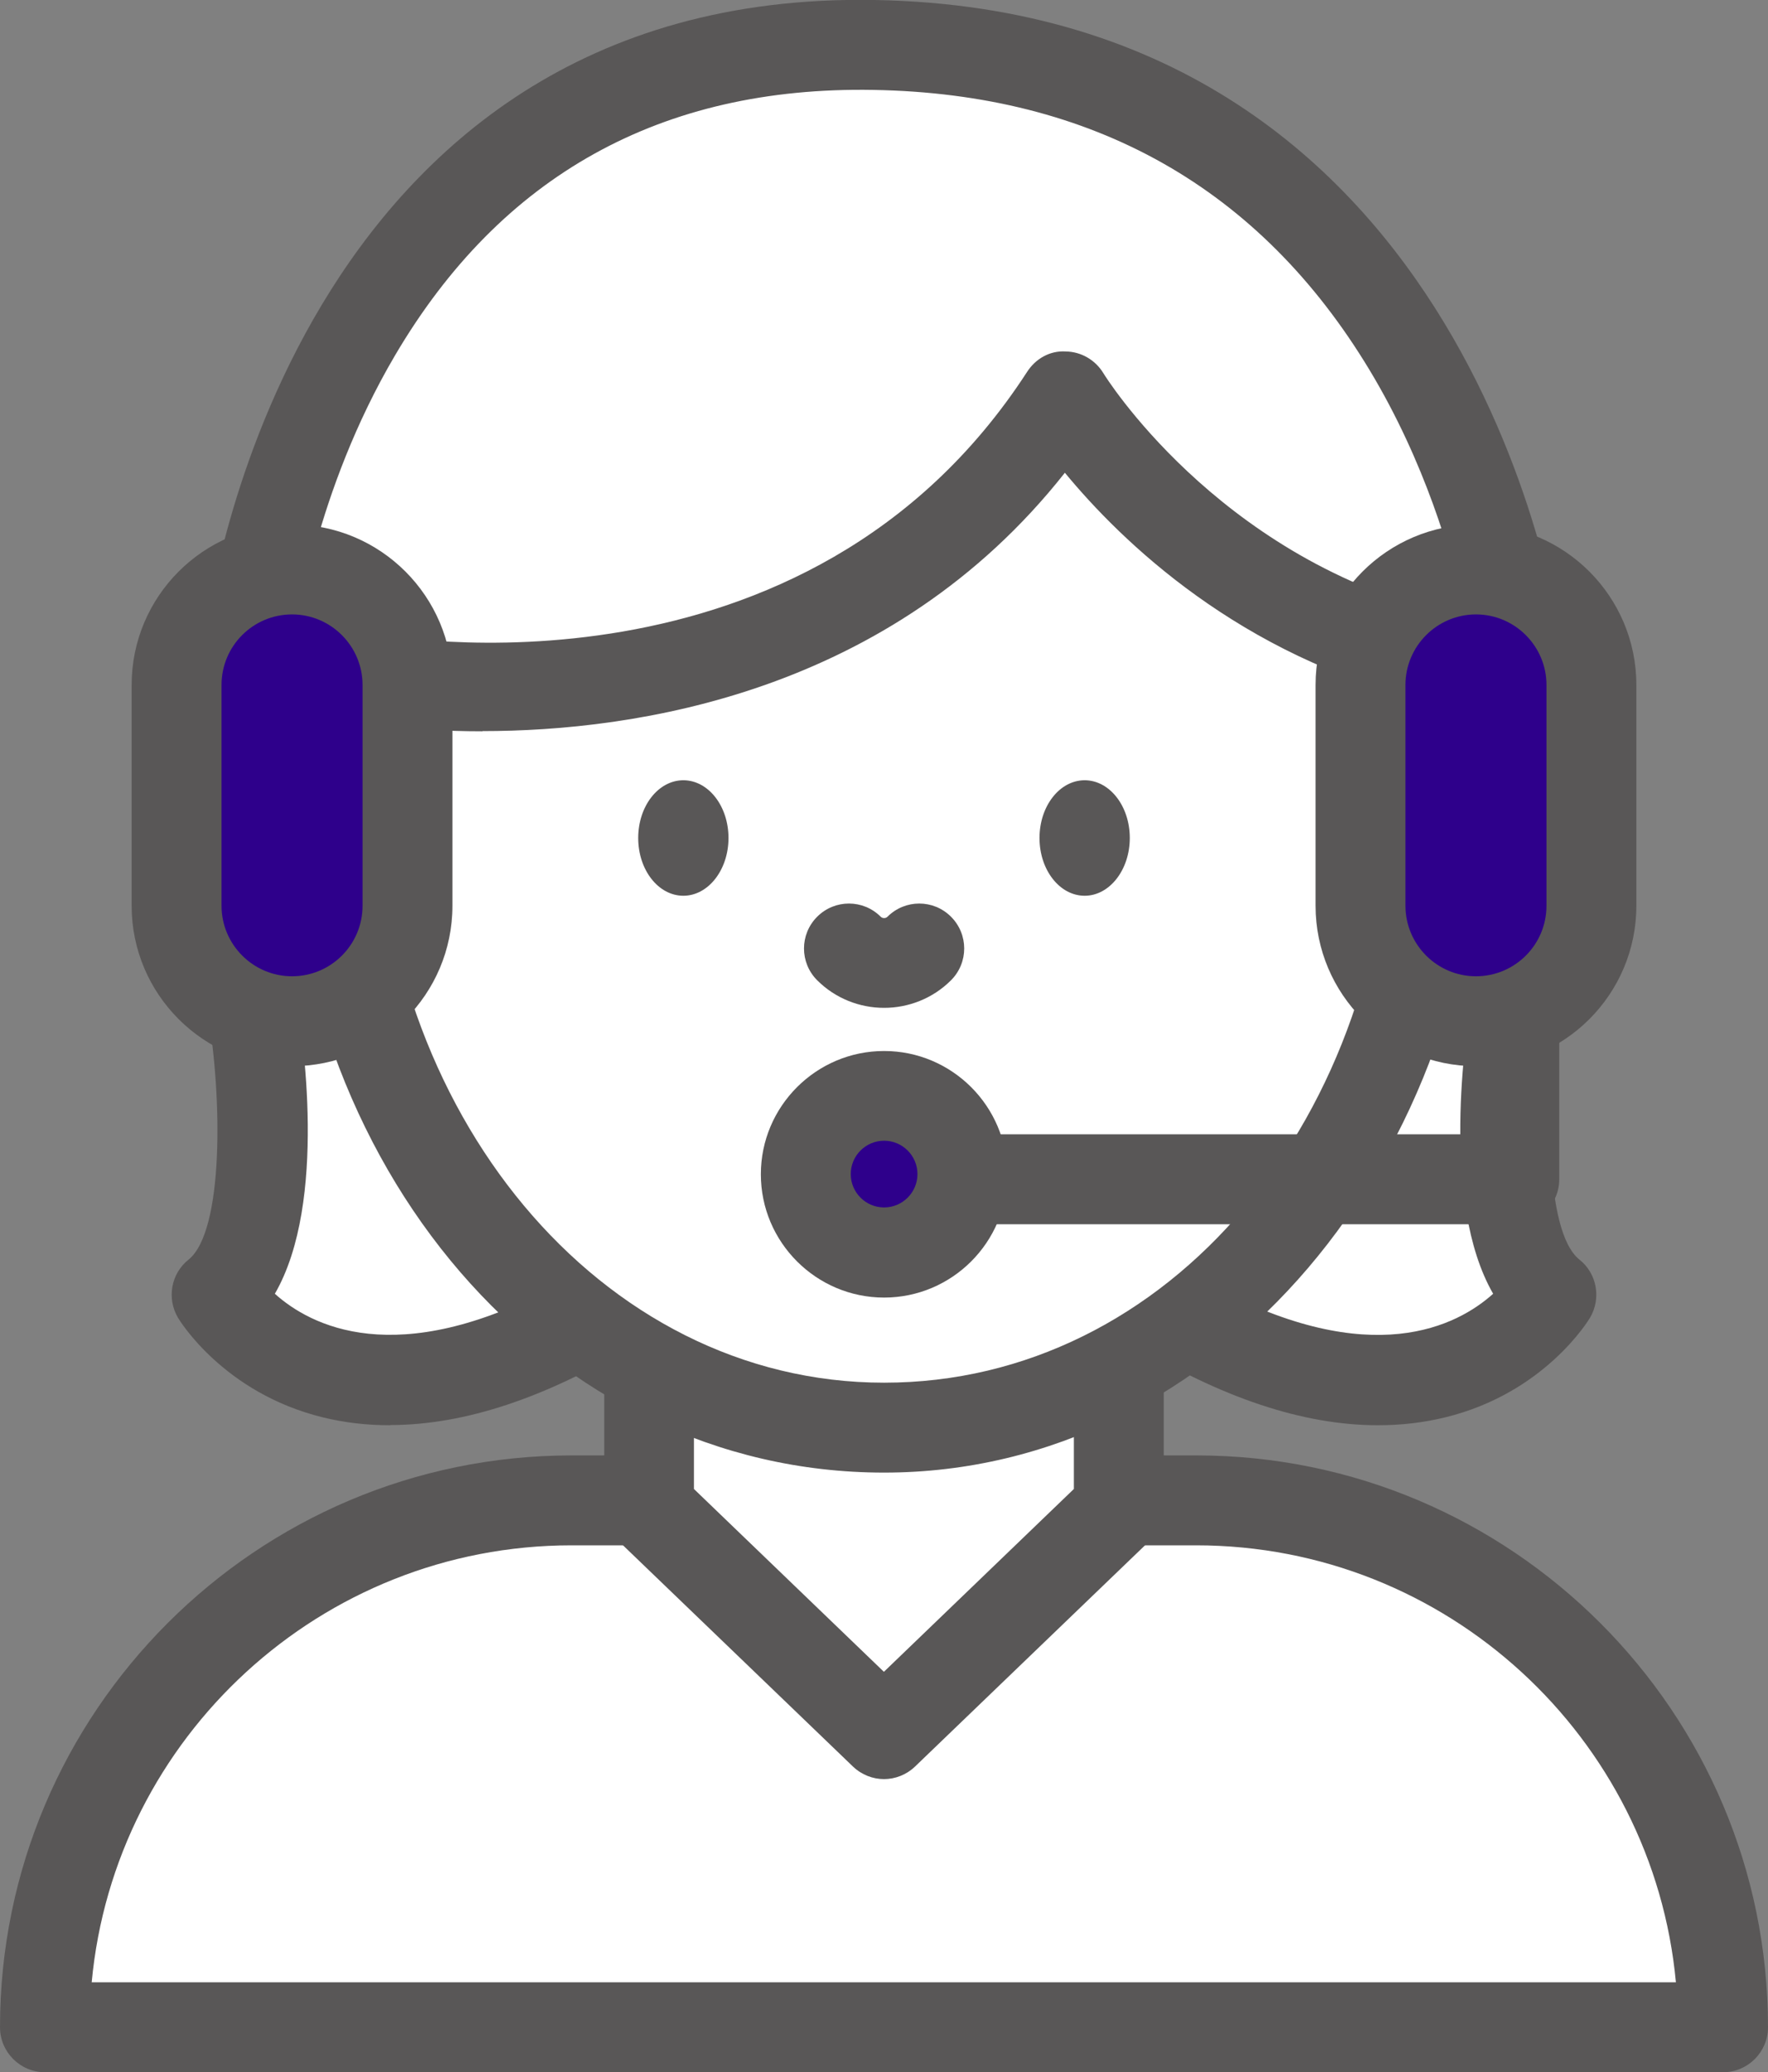<svg xmlns="http://www.w3.org/2000/svg" id="_&#xB808;&#xC774;&#xC5B4;_2" viewBox="0 0 88.51 103.71"><rect x="0" y="0" width="88.51" height="103.71" fill="#808080" stroke="none"/><defs><style>.cls-1{fill:#595757;}.cls-1,.cls-2,.cls-3{stroke-width:0px;}.cls-2{fill:#fff;}.cls-3{fill:#2e008b;}</style></defs><g id="icons"><path class="cls-2" d="M59.89,75.09h-31.27c-14.56,0-26.37,11.81-26.37,26.37h84.01c0-14.56-11.81-26.37-26.37-26.37Z"></path><path class="cls-1" d="M86.26,103.71H2.25c-1.24,0-2.25-1.01-2.25-2.25,0-15.78,12.84-28.62,28.62-28.62h31.27c15.78,0,28.62,12.84,28.62,28.62,0,1.24-1.01,2.25-2.25,2.25ZM4.6,99.21h79.3c-1.14-12.25-11.47-21.87-24.02-21.87h-31.27c-12.54,0-22.88,9.62-24.02,21.87Z"></path><polygon class="cls-2" points="56.02 75.48 44.26 86.79 32.49 75.48 32.49 61.9 44.26 55.1 56.02 61.9 56.02 75.48"></polygon><path class="cls-1" d="M44.26,89.04c-.56,0-1.12-.21-1.56-.63l-11.76-11.31c-.44-.42-.69-1.01-.69-1.62v-13.58c0-.8.43-1.55,1.12-1.95l11.76-6.79c.7-.4,1.55-.4,2.25,0l11.76,6.79c.7.4,1.12,1.15,1.12,1.95v13.58c0,.61-.25,1.2-.69,1.62l-11.76,11.31c-.44.42-1,.63-1.56.63ZM34.74,74.52l9.51,9.15,9.51-9.15v-11.33l-9.51-5.49-9.51,5.49v11.33Z"></path><path class="cls-2" d="M12.61,50.23s2.01,11.55-1.76,14.57c0,0,5.53,9.29,19.84.5l-8.04-17.33"></path><path class="cls-1" d="M19.53,71.33c-1.17,0-2.3-.13-3.39-.4-4.94-1.22-7.14-4.83-7.23-4.98-.57-.97-.35-2.21.53-2.91,1.77-1.42,1.69-8.13.95-12.43-.21-1.22.61-2.39,1.83-2.6,1.23-.21,2.39.61,2.6,1.83.32,1.86,1.6,10.31-1.06,14.91,1.77,1.59,6.07,3.87,14.02-.38l-7.17-15.46c-.52-1.13-.03-2.47,1.09-2.99,1.12-.52,2.46-.03,2.99,1.09l8.04,17.33c.48,1.04.11,2.27-.86,2.86-4.46,2.74-8.6,4.12-12.34,4.12Z"></path><path class="cls-2" d="M75.9,50.23s-2.01,11.55,1.76,14.57c0,0-5.52,9.29-19.84.5l8.04-17.33"></path><path class="cls-1" d="M68.98,71.33c-3.74,0-7.88-1.38-12.34-4.12-.97-.6-1.34-1.83-.86-2.86l8.04-17.33c.52-1.13,1.87-1.62,2.99-1.09,1.13.52,1.62,1.86,1.09,2.99l-7.17,15.46c7.94,4.24,12.24,1.97,14.02.37-2.65-4.6-1.38-13.04-1.06-14.91.21-1.22,1.38-2.04,2.6-1.83,1.22.21,2.04,1.38,1.83,2.6-.74,4.3-.83,11.01.95,12.43.88.7,1.1,1.94.53,2.91-.09.15-2.29,3.77-7.23,4.98-1.09.27-2.22.4-3.39.4Z"></path><path class="cls-2" d="M71.88,39.05c0,17.89-11.95,32.4-27.63,32.4s-27.63-14.51-27.63-32.4,11.95-30.89,27.63-30.89,27.63,13,27.63,30.89Z"></path><path class="cls-1" d="M44.26,73.7c-16.75,0-29.88-15.22-29.88-34.65S27.22,5.91,44.26,5.91s29.88,14.25,29.88,33.14-13.12,34.65-29.88,34.65ZM44.26,10.41c-14.7,0-25.38,12.05-25.38,28.64s11.15,30.15,25.38,30.15,25.38-13.24,25.38-30.15-10.67-28.64-25.38-28.64Z"></path><path class="cls-2" d="M18.14,33.9s23.11,4.52,35.16-14.07c0,0,6.03,10.05,18.58,13.06l4.02-.5S72.38,2.76,43.75,2.26c-27.63-.48-31.14,29.13-31.14,29.13"></path><path class="cls-1" d="M24.16,36.6c-3.84,0-6.37-.47-6.45-.49-1.22-.24-2.01-1.42-1.78-2.64.24-1.22,1.42-2.01,2.64-1.78h0c.88.17,21.79,3.97,32.85-13.08.42-.65,1.13-1.07,1.93-1.02.78.01,1.49.43,1.89,1.09.05.09,5.62,9.08,16.79,11.93l1.24-.16c-.59-2.64-1.92-7.3-4.7-11.92-5.49-9.12-13.85-13.84-24.84-14.03-10.63-.19-18.65,4.28-23.95,13.28-4.04,6.86-4.91,13.8-4.91,13.87-.15,1.23-1.26,2.11-2.5,1.97-1.23-.15-2.12-1.27-1.97-2.5C10.41,30.81,14.5-.53,43.79,0c30.25.53,34.31,31.81,34.34,32.12.15,1.23-.73,2.34-1.96,2.5l-4.02.5c-.27.03-.54.02-.8-.04-9.29-2.23-15.21-7.99-18.04-11.42-8.73,11.06-21.52,12.93-29.16,12.93Z"></path><path class="cls-3" d="M20.4,45.33c0,3.19-2.59,5.78-5.78,5.78h0c-3.19,0-5.78-2.59-5.78-5.78v-11.05c0-3.19,2.59-5.78,5.78-5.78h0c3.19,0,5.78,2.59,5.78,5.78v11.05Z"></path><path class="cls-1" d="M14.62,53.36c-4.43,0-8.03-3.6-8.03-8.03v-11.05c0-4.43,3.6-8.03,8.03-8.03s8.03,3.6,8.03,8.03v11.05c0,4.43-3.6,8.03-8.03,8.03ZM14.62,30.75c-1.95,0-3.53,1.58-3.53,3.53v11.05c0,1.94,1.58,3.53,3.53,3.53s3.53-1.58,3.53-3.53v-11.05c0-1.94-1.58-3.53-3.53-3.53Z"></path><path class="cls-3" d="M79.67,45.33c0,3.19-2.59,5.78-5.78,5.78h0c-3.19,0-5.78-2.59-5.78-5.78v-11.05c0-3.19,2.59-5.78,5.78-5.78h0c3.19,0,5.78,2.59,5.78,5.78v11.05Z"></path><path class="cls-1" d="M73.89,53.36c-4.43,0-8.03-3.6-8.03-8.03v-11.05c0-4.43,3.6-8.03,8.03-8.03s8.03,3.6,8.03,8.03v11.05c0,4.43-3.6,8.03-8.03,8.03ZM73.89,30.75c-1.94,0-3.53,1.58-3.53,3.53v11.05c0,1.94,1.58,3.53,3.53,3.53s3.53-1.58,3.53-3.53v-11.05c0-1.94-1.58-3.53-3.53-3.53Z"></path><path class="cls-1" d="M75.81,61.27h-29.39c-1.24,0-2.25-1.01-2.25-2.25s1.01-2.25,2.25-2.25h27.14v-4.78c0-1.24,1.01-2.25,2.25-2.25s2.25,1.01,2.25,2.25v7.03c0,1.24-1.01,2.25-2.25,2.25Z"></path><path class="cls-3" d="M48.18,58.77c0-2.17-1.76-3.92-3.92-3.92s-3.92,1.76-3.92,3.92,1.76,3.92,3.92,3.92,3.92-1.76,3.92-3.92Z"></path><path class="cls-1" d="M44.26,64.94c-3.4,0-6.17-2.77-6.17-6.17s2.77-6.17,6.17-6.17,6.17,2.77,6.17,6.17-2.77,6.17-6.17,6.17ZM44.26,57.09c-.92,0-1.67.75-1.67,1.67s.75,1.67,1.67,1.67,1.67-.75,1.67-1.67-.75-1.67-1.67-1.67Z"></path><path class="cls-1" d="M36.47,41.94c0,1.59-1.01,2.89-2.26,2.89s-2.26-1.29-2.26-2.89,1.01-2.89,2.26-2.89,2.26,1.29,2.26,2.89Z"></path><path class="cls-1" d="M56.56,41.94c0,1.59-1.01,2.89-2.26,2.89s-2.26-1.29-2.26-2.89,1.01-2.89,2.26-2.89,2.26,1.29,2.26,2.89Z"></path><path class="cls-1" d="M44.26,50.44c-1.21,0-2.43-.46-3.35-1.38-.88-.88-.88-2.3,0-3.18.88-.88,2.3-.88,3.18,0,.09.09.25.09.34,0,.88-.88,2.3-.88,3.18,0,.88.88.88,2.3,0,3.18-.92.92-2.14,1.38-3.35,1.38Z"></path></g></svg>